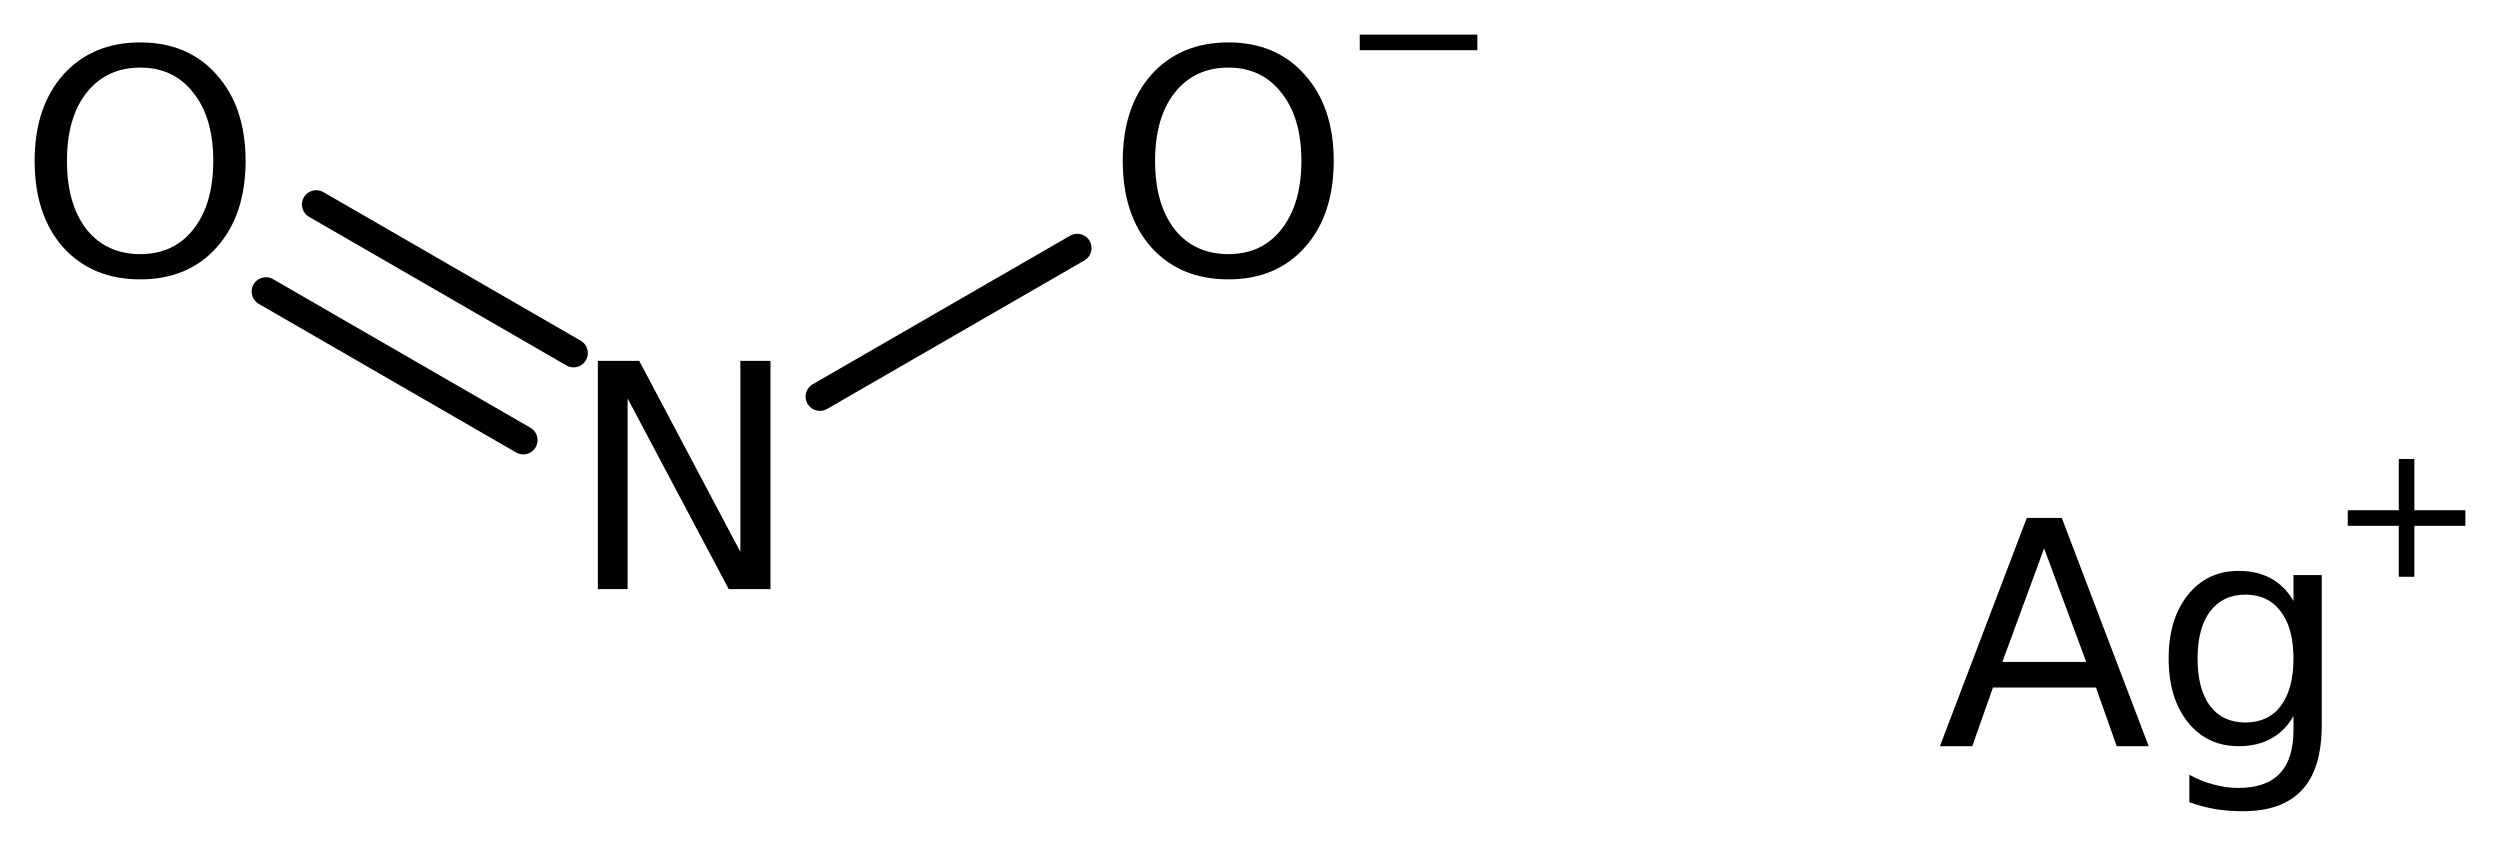 <?xml version='1.0' encoding='UTF-8'?>
<!DOCTYPE svg PUBLIC "-//W3C//DTD SVG 1.1//EN" "http://www.w3.org/Graphics/SVG/1.1/DTD/svg11.dtd">
<svg version='1.2' xmlns='http://www.w3.org/2000/svg' xmlns:xlink='http://www.w3.org/1999/xlink' width='40.432mm' height='13.68mm' viewBox='0 0 40.432 13.68'>
  <desc>Generated by the Chemistry Development Kit (http://github.com/cdk)</desc>
  <g stroke-linecap='round' stroke-linejoin='round' stroke='#000000' stroke-width='.462' fill='#000000'>
    <rect x='.0' y='.0' width='41.0' height='14.0' fill='#FFFFFF' stroke='none'/>
    <g id='mol1' class='mol'>
      <g id='mol1bnd1' class='bond'>
        <line x1='8.463' y1='7.118' x2='4.301' y2='4.715'/>
        <line x1='9.276' y1='5.71' x2='5.114' y2='3.307'/>
      </g>
      <line id='mol1bnd2' class='bond' x1='13.26' y1='6.414' x2='17.422' y2='4.012'/>
      <path id='mol1atm1' class='atom' d='M9.669 5.836h.669l1.636 3.09v-3.09h.487v3.692h-.675l-1.636 -3.084v3.084h-.481v-3.692z' stroke='none'/>
      <path id='mol1atm2' class='atom' d='M2.269 1.093q-.547 .0 -.87 .408q-.316 .401 -.316 1.101q.0 .699 .316 1.107q.323 .401 .87 .401q.541 .0 .858 -.401q.322 -.408 .322 -1.107q.0 -.7 -.322 -1.101q-.317 -.408 -.858 -.408zM2.269 .686q.773 -.0 1.235 .523q.468 .523 .468 1.393q.0 .876 -.468 1.399q-.462 .517 -1.235 .517q-.778 -.0 -1.247 -.517q-.462 -.523 -.462 -1.399q.0 -.87 .462 -1.393q.469 -.523 1.247 -.523z' stroke='none'/>
      <g id='mol1atm3' class='atom'>
        <path d='M19.867 1.093q-.548 .0 -.87 .408q-.316 .401 -.316 1.101q-.0 .699 .316 1.107q.322 .401 .87 .401q.541 .0 .857 -.401q.323 -.408 .323 -1.107q-.0 -.7 -.323 -1.101q-.316 -.408 -.857 -.408zM19.867 .686q.772 -.0 1.235 .523q.468 .523 .468 1.393q-.0 .876 -.468 1.399q-.463 .517 -1.235 .517q-.779 -.0 -1.247 -.517q-.462 -.523 -.462 -1.399q-.0 -.87 .462 -1.393q.468 -.523 1.247 -.523z' stroke='none'/>
        <path d='M21.991 .56h1.902v.252h-1.902v-.252z' stroke='none'/>
      </g>
      <g id='mol1atm4' class='atom'>
        <path d='M33.059 8.869l-.675 1.836h1.356l-.681 -1.836zM32.779 8.376h.566l1.405 3.692h-.517l-.335 -.949h-1.666l-.335 .949h-.523l1.405 -3.692zM37.092 10.651q.0 -.493 -.206 -.761q-.201 -.273 -.572 -.273q-.365 -.0 -.572 .273q-.201 .268 -.201 .761q.0 .492 .201 .766q.207 .268 .572 .268q.371 -.0 .572 -.268q.206 -.274 .206 -.766zM37.549 11.727q-.0 .706 -.317 1.046q-.316 .347 -.961 .347q-.237 .0 -.45 -.036q-.213 -.037 -.413 -.11v-.444q.2 .11 .395 .158q.195 .055 .395 .055q.45 -.0 .669 -.231q.225 -.231 .225 -.706v-.225q-.139 .244 -.364 .365q-.219 .122 -.524 .122q-.51 -.0 -.821 -.389q-.31 -.39 -.31 -1.028q.0 -.639 .31 -1.028q.311 -.39 .821 -.39q.305 .0 .524 .122q.225 .122 .364 .365v-.42h.457v2.427z' stroke='none'/>
        <path d='M39.047 7.423v.829h.825v.252h-.825v.824h-.252v-.824h-.825v-.252h.825v-.829h.252z' stroke='none'/>
      </g>
    </g>
  </g>
</svg>
